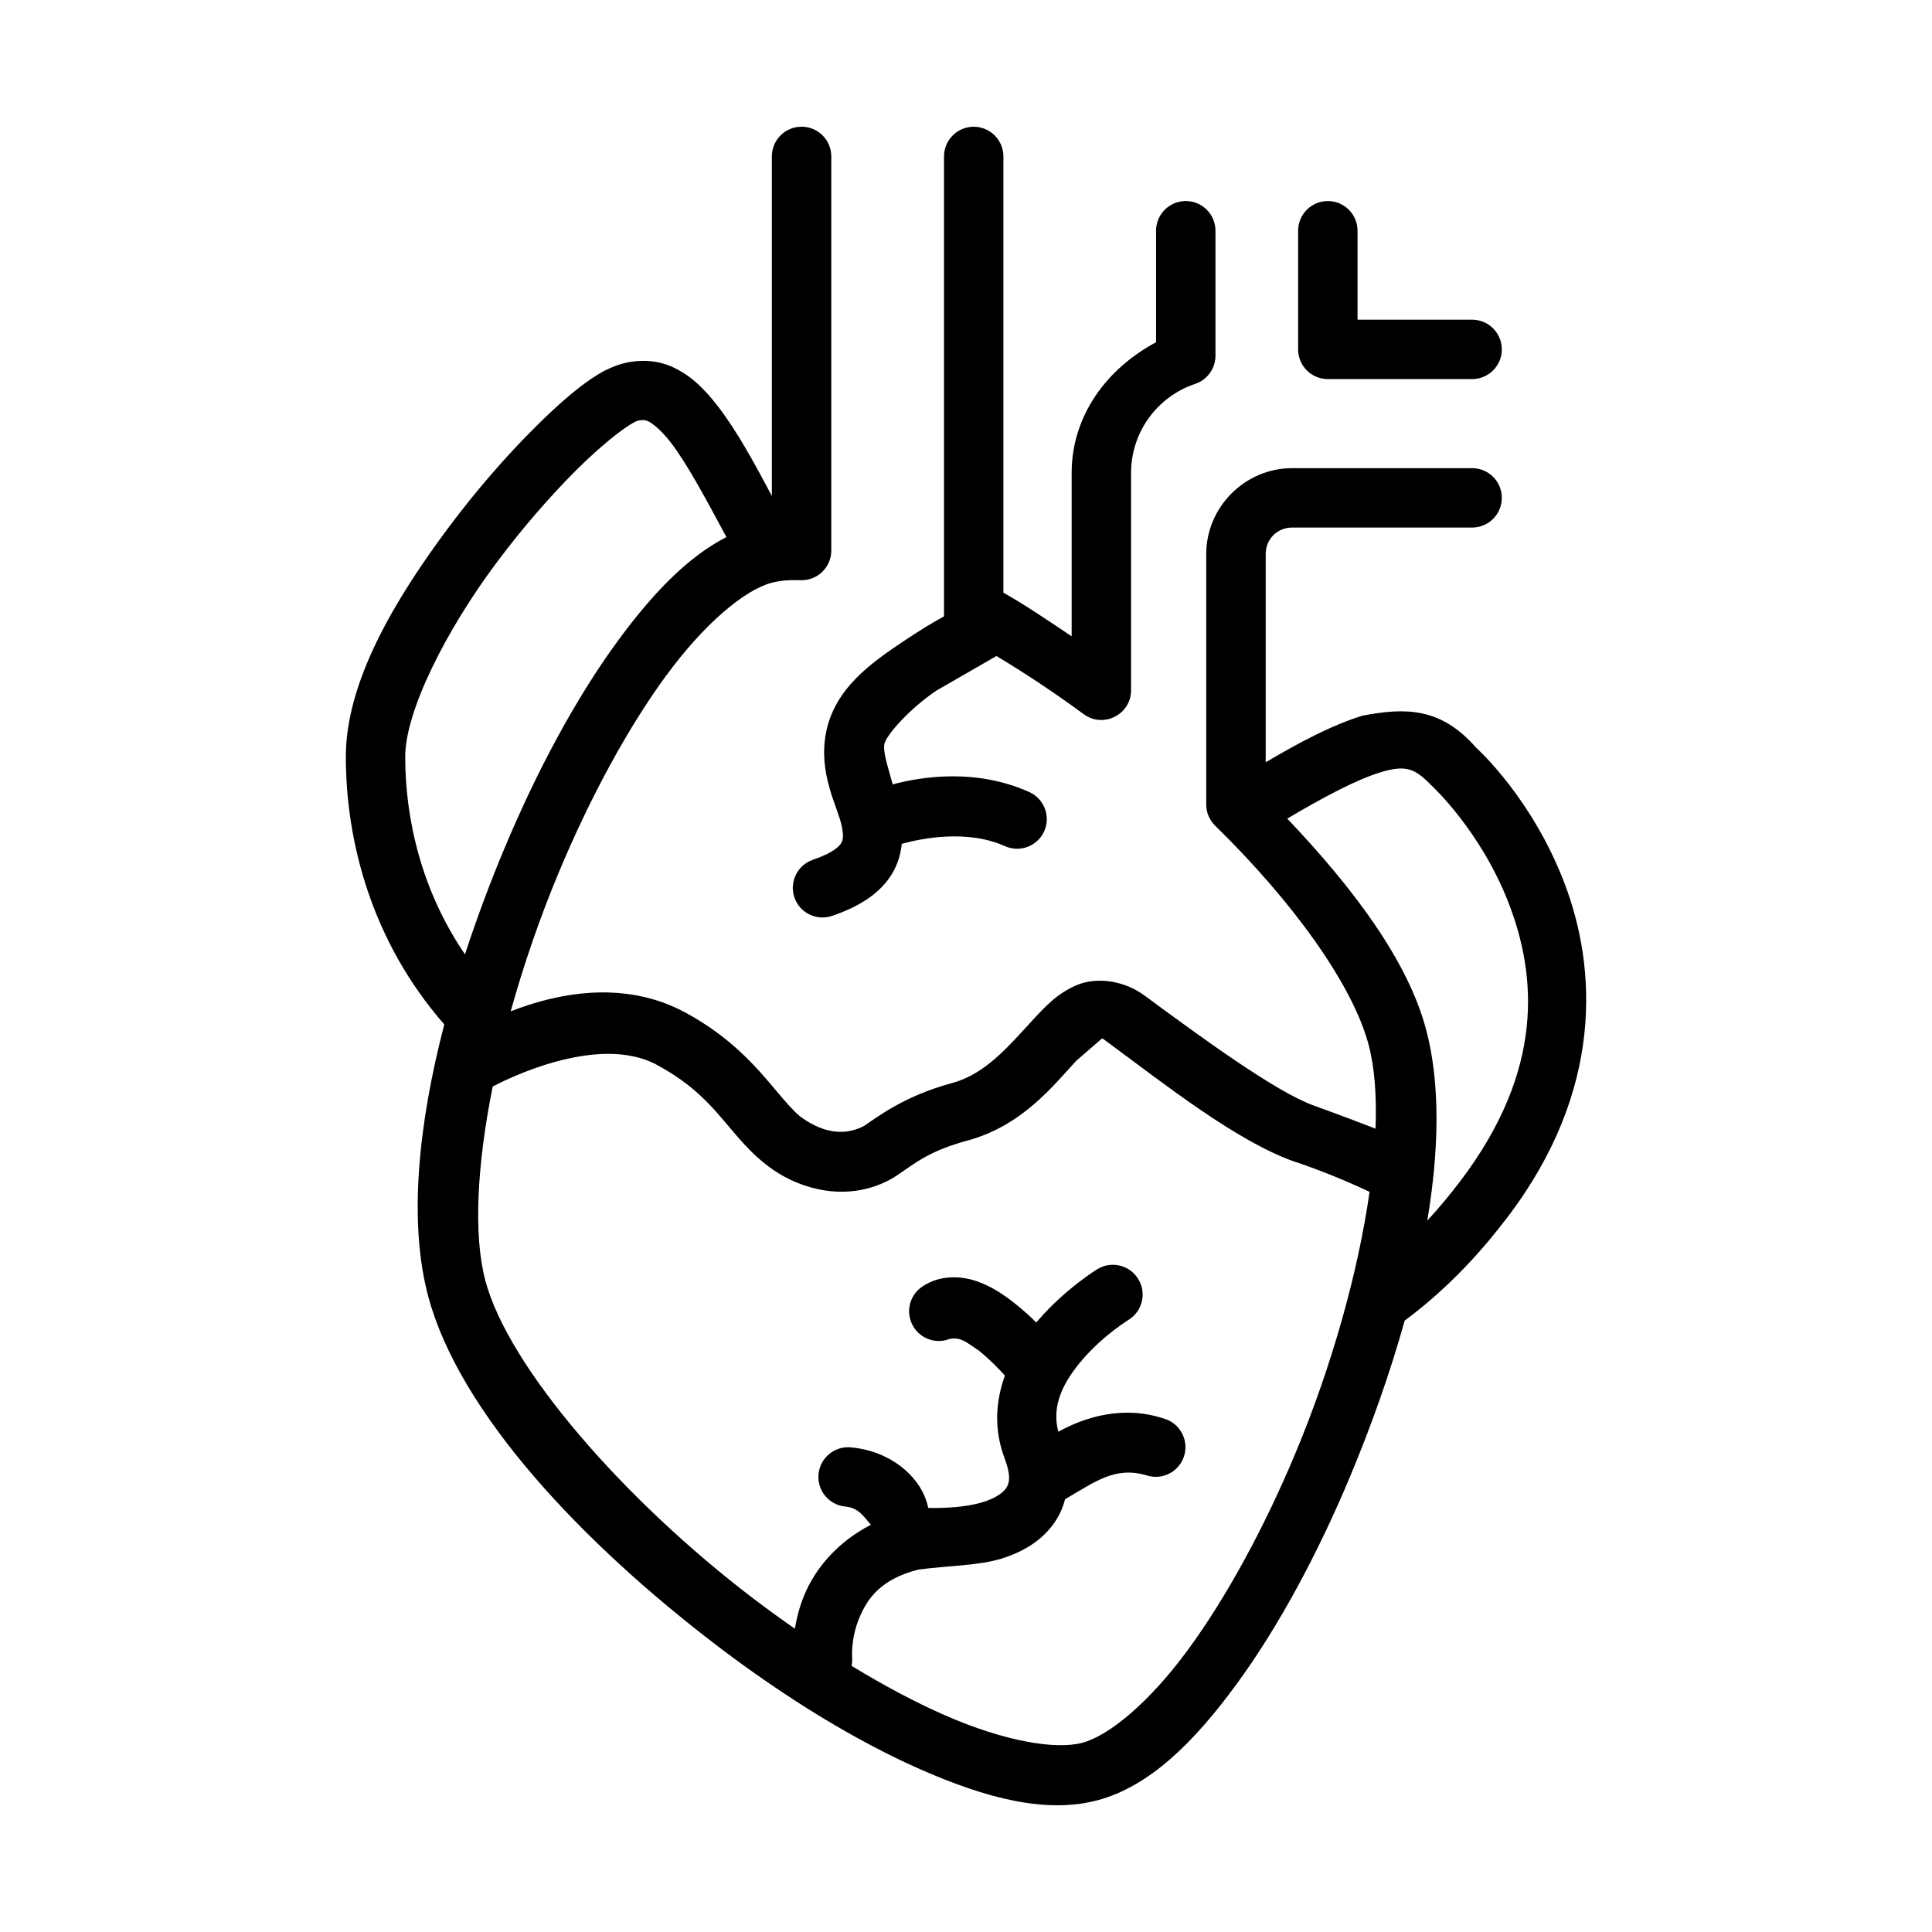 <?xml version="1.0" encoding="UTF-8"?>
<!-- Uploaded to: ICON Repo, www.svgrepo.com, Generator: ICON Repo Mixer Tools -->
<svg fill="#000000" width="800px" height="800px" version="1.1" viewBox="144 144 512 512" xmlns="http://www.w3.org/2000/svg">
 <path d="m356.45 177.58c-4.371-0.016-7.922 3.531-7.902 7.902v89.945c-4.824-9.066-9.316-17.312-14.344-23.816-3.473-4.488-7.297-8.383-12.5-10.578s-11.695-1.797-17.082 1.043v-0.059c-5.879 3.098-12.176 8.57-19.355 15.758-7.18 7.191-14.941 16.051-22.188 25.738-14.488 19.375-27.43 41.176-27.43 61.008 0 22.59 6.922 49.055 26.09 70.957-6.969 26.812-9.484 52.562-4.242 72.125 8.25 30.801 40.75 65.242 76.523 92.512 17.887 13.633 36.652 25.207 53.996 32.824s33.23 11.797 46.895 8.133c13.664-3.66 25.395-15.234 36.609-30.504 11.211-15.27 21.664-34.691 30.336-55.441 5.625-13.461 10.562-27.406 14.406-41.16 12.188-9.016 21.156-19.375 27.305-27.477 25.512-33.602 23.68-66.117 14.883-88.836-8.492-21.941-22.312-34.633-23.309-35.562-9.262-10.566-18.566-10.656-30.09-8.426-8.09 2.508-16.562 6.988-25.629 12.348v-55.18c0-3.973 3.059-7.027 7.027-7.027h47.707c4.348-0.016 7.859-3.555 7.84-7.902-0.016-4.324-3.519-7.824-7.84-7.84h-47.707c-12.5 0-22.785 10.277-22.785 22.77v66.359c0 2.125 0.859 4.16 2.383 5.641 20.688 20.234 36.383 42.102 40.621 57.934 1.621 6.043 2.195 13.672 1.859 22.34-3.039-1.188-7.953-3.078-16.496-6.18-9.957-3.621-29.289-17.707-44.742-29.121-5.348-3.949-12.59-4.973-17.852-2.781-5.262 2.188-8.586 5.867-11.855 9.41-6.539 7.086-12.52 14.203-21.203 16.559-12.719 3.453-19.598 8.844-23.418 11.395-7.32 3.801-13.781-0.238-16.98-2.566-2.023-1.715-3.902-3.957-6.391-6.906-4.961-5.887-11.719-13.996-24.047-20.633-16.414-8.836-34.316-4.934-46.203-0.27 3.414-12.289 7.723-24.812 12.73-36.793 8.281-19.812 18.285-38.305 28.473-52.184 10.18-13.863 20.789-22.668 27.891-24.586 2.07-0.551 4.66-0.824 7.672-0.691 4.484 0.18 8.215-3.414 8.195-7.902v-104.37c0.016-4.363-3.504-7.906-7.856-7.914zm37.715 129.77c-2.981 1.605-6.629 3.848-10.688 6.566-8.348 5.59-18.281 12.43-20.57 24.23-2.144 11.082 3.184 19.723 4.184 24.875 0.5 2.578 0.336 3.566-0.168 4.414-0.504 0.844-2.148 2.598-7.504 4.414-4.109 1.414-6.297 5.883-4.891 9.992 1.41 4.082 5.852 6.266 9.949 4.891 7.41-2.516 12.887-6.074 15.977-11.27 1.516-2.547 2.262-5.234 2.523-7.84 5.07-1.398 17.242-3.918 27.352 0.617 3.961 1.773 8.609 0.008 10.395-3.949 1.773-3.961 0.004-8.609-3.953-10.395-14.098-6.32-28.453-4.098-36.191-2.027-1.375-4.922-2.606-8.656-2.215-10.688 0.449-2.32 6.684-9.398 13.836-14.191l15.867-9.137c7.644 4.578 15.445 9.762 23.125 15.406 5.195 3.832 12.547 0.117 12.547-6.336v-57.535c0-11.055 7.121-20.355 16.973-23.648 3.211-1.066 5.383-4.059 5.398-7.441v-33.18c-0.016-4.348-3.555-7.859-7.902-7.84-4.324 0.016-7.824 3.519-7.84 7.84v29.582c-12.828 6.859-22.371 19.211-22.371 34.688v43.234c-6.066-4.035-12.086-8.184-18.086-11.562v-115.57c0.016-4.348-3.492-7.887-7.84-7.902-4.371-0.016-7.922 3.531-7.902 7.902v119.88zm101.69-110.07c-4.324 0.016-7.824 3.519-7.84 7.84v31.504c0.016 4.324 3.519 7.824 7.84 7.84h38.301c4.324-0.016 7.824-3.519 7.84-7.84 0.016-4.348-3.492-7.887-7.84-7.902h-30.395v-23.602c-0.016-4.348-3.555-7.859-7.902-7.84zm-180.26 58.285c1.258 0.531 3.566 2.344 6.164 5.703 4.238 5.481 9.113 14.574 14.746 25.062-10.379 5.32-19.703 15.16-28.691 27.398-11.211 15.27-21.602 34.691-30.273 55.441-3.801 9.09-7.266 18.41-10.316 27.738-11.492-16.809-15.836-35.77-15.836-52.367 0-12.012 10.727-33.41 24.293-51.551 6.781-9.07 14.156-17.512 20.742-24.109s12.738-11.438 15.512-12.898c1.254-0.801 3.055-0.77 3.66-0.414zm208.04 96.863s12.789 11.828 20.156 30.859c7.367 19.031 9.684 44.105-12.777 73.691-2.457 3.238-5.375 6.832-8.766 10.5 3.16-18.895 3.477-36.477-0.352-50.77-4.859-18.16-19.176-37.273-36.762-55.766 9.695-5.734 18.227-10.262 24.555-12.223 7.242-2.254 9.441-0.879 13.945 3.707zm-114.01 204.56c5.144-1.656 10.742-4.543 14.344-10.285 1.027-1.637 1.789-3.449 2.289-5.398 7.938-4.582 13.18-8.766 21.48-6.352 4.109 1.406 8.582-0.781 9.992-4.891 1.406-4.106-0.773-8.574-4.875-9.992h-0.016c-11.25-3.863-21.527-0.41-28.367 3.352-1.922-7.078 1.473-13.445 6.582-19.328 5.457-6.285 12.039-10.332 12.039-10.332 3.68-2.289 4.82-7.117 2.551-10.809-2.262-3.707-7.098-4.883-10.809-2.629 0 0-8.324 5.066-15.637 13.484-0.191 0.207-0.375 0.445-0.57 0.676-1.566-1.547-3.465-3.305-5.582-4.981-2.887-2.289-6.184-4.586-10.238-5.981-4.059-1.395-9.746-1.742-14.406 1.445-3.633 2.445-4.574 7.387-2.09 10.992 1.91 2.777 5.297 3.961 8.406 3.18 3.66-1.43 5.852 1.004 8.566 2.695 3.09 2.453 5.828 5.371 7.027 6.703-2.363 6.539-3.039 13.988-0.121 21.816 1.895 5.082 1.227 6.766 0.477 7.965-0.75 1.199-2.75 2.652-5.875 3.66-6.18 1.988-14.621 1.637-14.789 1.629-0.16-0.699-0.367-1.426-0.613-2.152-2.125-6.195-9.156-12.879-19.863-13.883-4.336-0.43-8.195 2.75-8.609 7.09-0.418 4.352 2.793 8.215 7.148 8.594 3.402 0.336 4.734 2.519 6.734 4.828-9.113 4.668-14.758 11.793-17.543 18.375-1.379 3.258-2.156 6.414-2.613 9.164-3.715-2.59-7.434-5.277-11.102-8.07-34.156-26.039-64.742-61.117-70.895-84.086-3.269-12.203-2.223-30.82 1.922-51.523 2.707-1.441 27.656-14.273 43.465-5.766 9.895 5.328 14.516 10.91 19.527 16.852 5.008 5.941 11.016 12.805 21.449 15.684 9.711 2.676 17.73 0.09 22.664-3.199 4.934-3.293 8.441-6.469 18.82-9.285 14.406-3.91 22.777-14.668 28.707-21.094l6.809-5.902c0.191-0.059 0.438 0.148 1.906 1.246 15.328 11.32 33.586 25.715 48.691 31.211 6.922 2.269 13.848 5.121 20.34 8.156-3.039 21.406-10.059 46.336-19.633 69.242-8.281 19.812-18.344 38.305-28.535 52.184-10.191 13.879-20.852 22.684-27.953 24.586-7.102 1.902-20.719-0.395-36.484-7.32-7.812-3.43-16.164-7.879-24.676-13.07 0.172-0.781 0.223-1.586 0.152-2.383 0 0-0.371-4.945 1.969-10.469 2.117-5.008 5.637-10.141 15.629-12.664 7.883-1.043 15.949-1.012 22.211-2.957z" fill-rule="evenodd"/>
</svg>